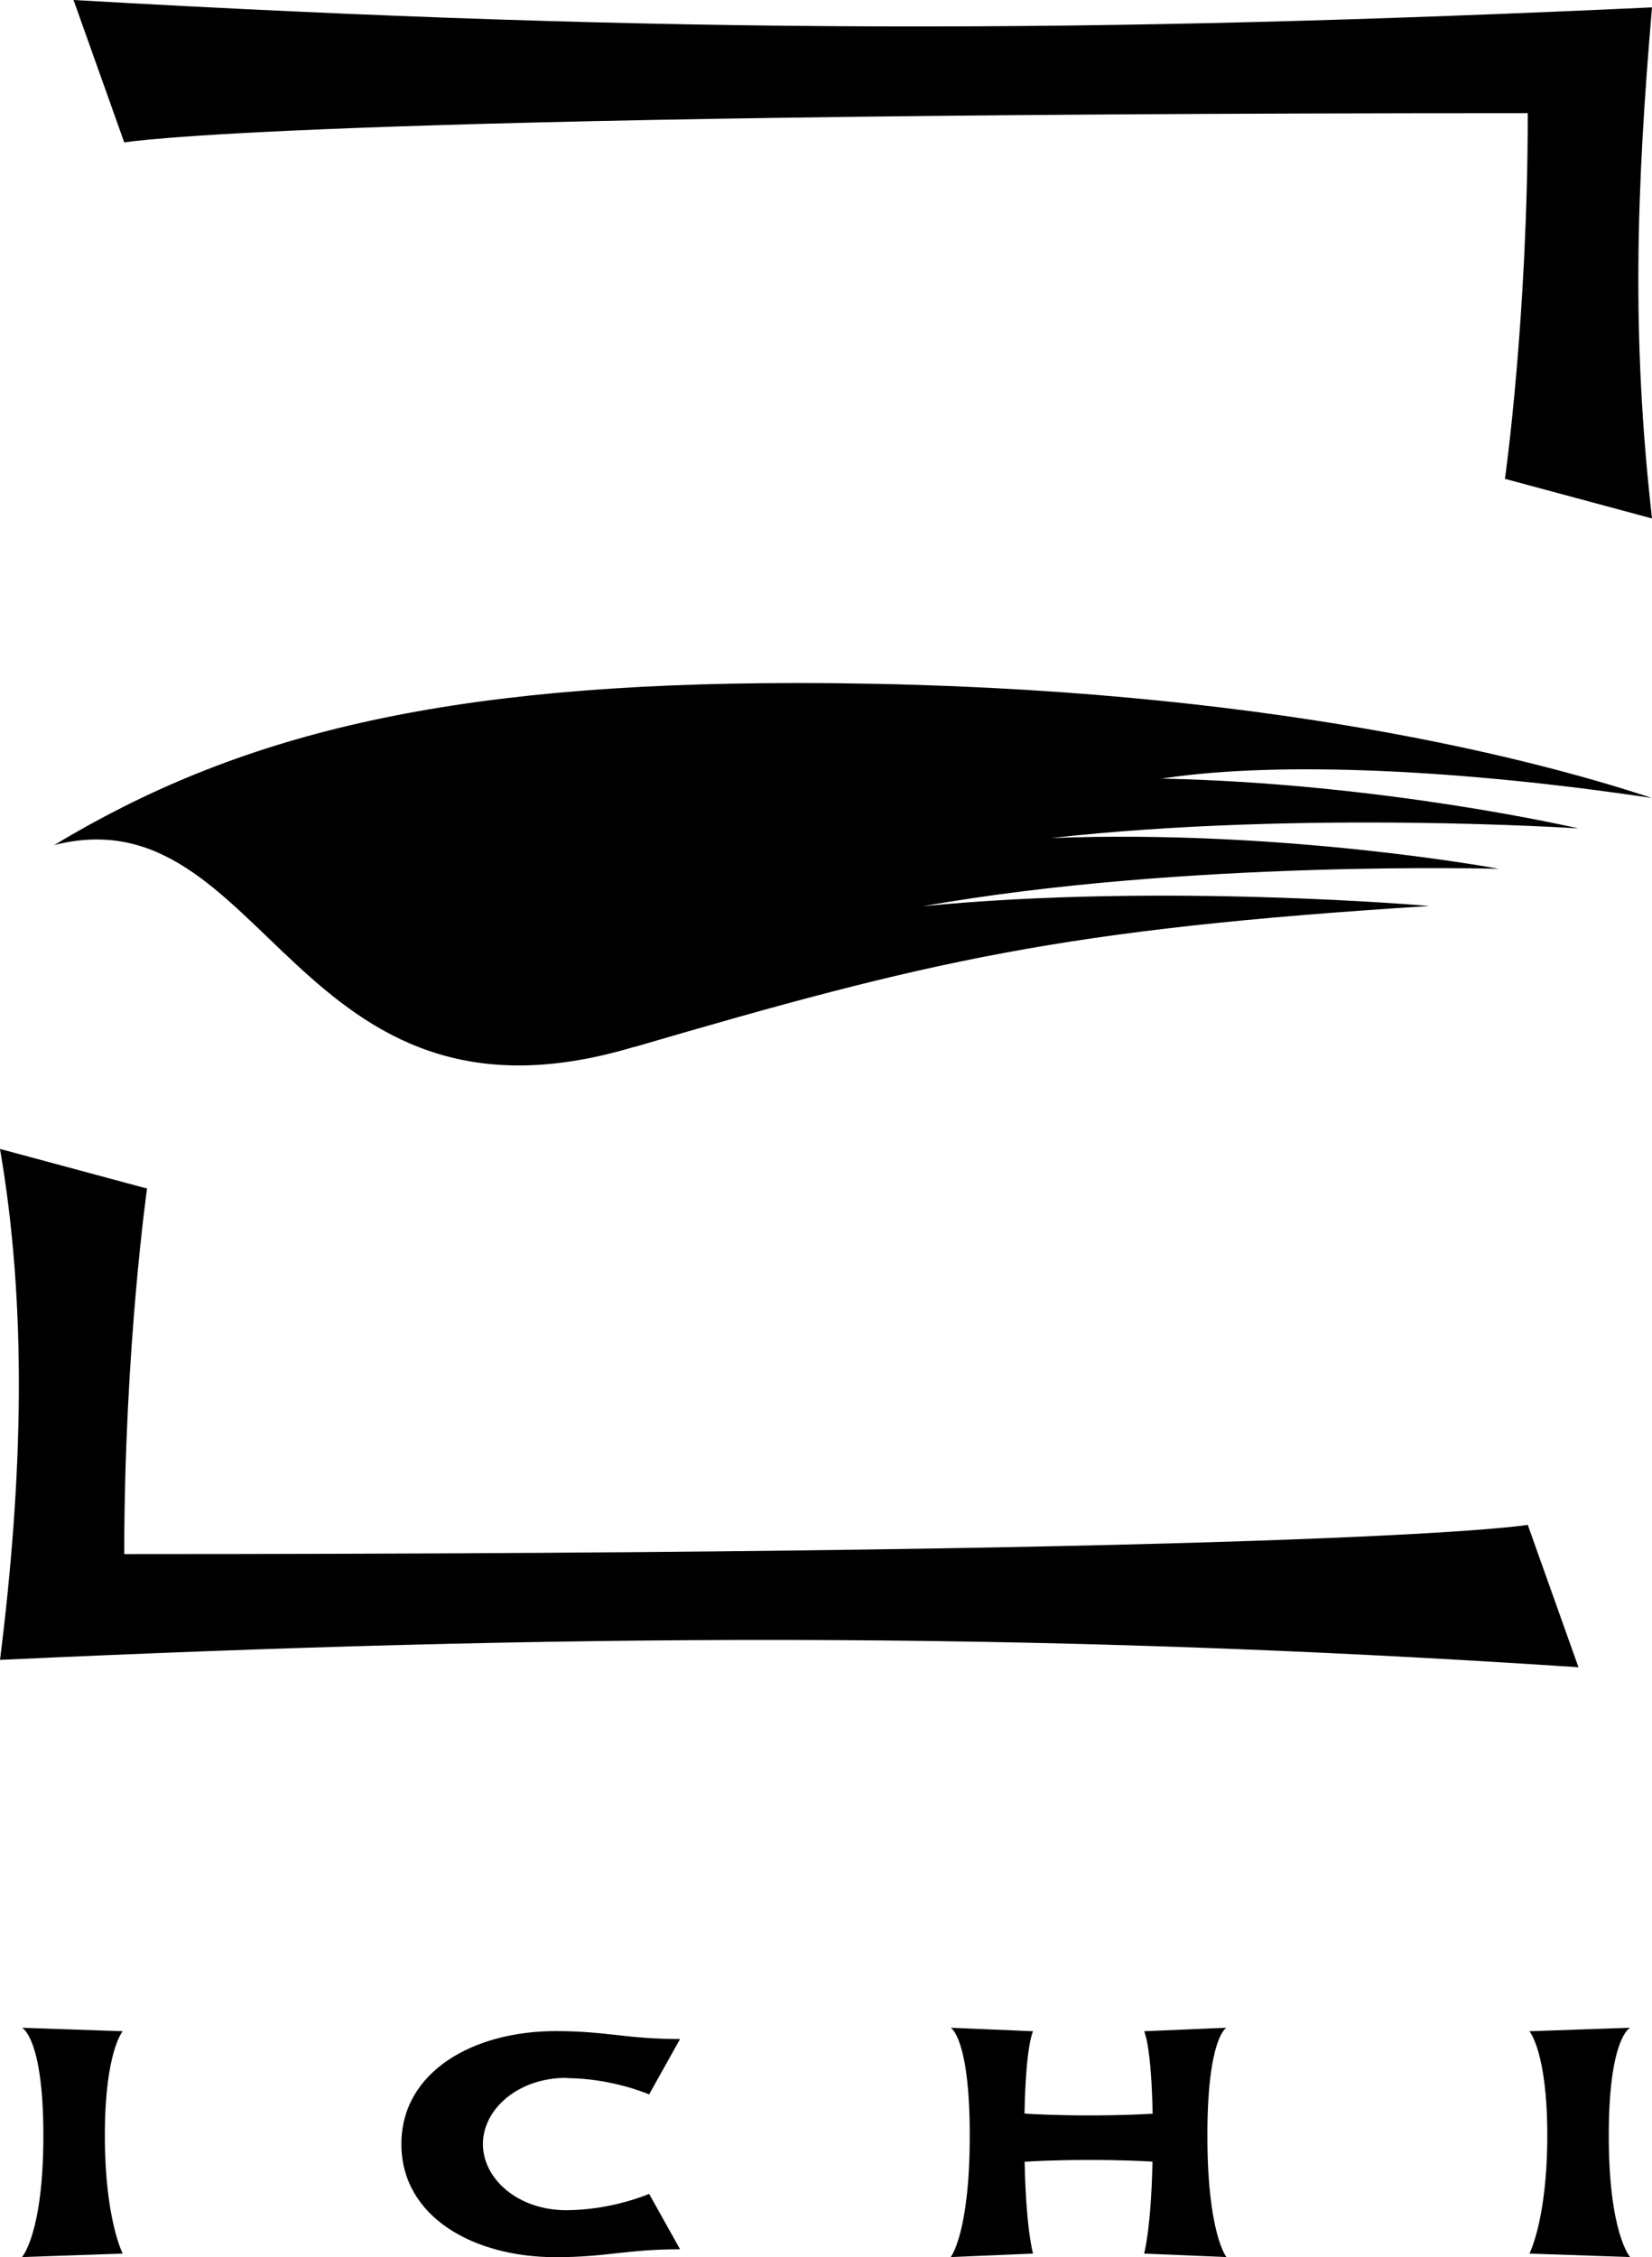 <svg width="71" height="97" viewBox="0 0 71 97" fill="none" xmlns="http://www.w3.org/2000/svg">
<g clip-path="url(#clip0_501_2905)">
<path d="M27.253 44.986L27.242 44.997C39.948 41.28 45.627 39.928 61.432 38.932C61.432 38.932 49.989 37.925 39.658 38.943C50.923 36.946 64.419 37.335 64.419 37.335C64.419 37.335 55.296 35.627 45.177 36.011C55.986 34.809 67.84 35.599 67.84 35.599C67.84 35.599 59.513 33.657 49.922 33.457C49.961 33.452 49.994 33.446 50.039 33.441C55.051 32.689 62.945 33.084 71 34.292C65.27 32.394 52.948 29.351 34.24 29.351C18.942 29.351 10.152 31.604 2.331 36.312C11.476 33.997 12.583 49.393 27.253 44.986Z" fill="black"/>
<path d="M0 71.327C23.937 70.22 43.831 70.047 67.84 71.644L65.66 65.524C65.66 65.524 58.739 66.781 5.34 66.781C5.34 57.973 6.32 51.074 6.32 51.074L0 49.371C1.163 56.109 0.996 63.398 0 71.333V71.327Z" fill="black"/>
<path d="M65.66 4.869C65.66 13.677 64.68 20.576 64.68 20.576L71 22.279C70.115 14.445 70.327 8.207 71 0.317C47.063 1.424 29.228 1.497 3.16 0L5.34 6.121C5.34 6.121 12.261 4.863 65.66 4.863V4.869Z" fill="black"/>
<path d="M0.946 87.135C0.946 87.135 1.864 87.552 1.864 91.764C1.864 95.976 0.946 96.989 0.946 96.989L5.274 96.839C5.274 96.839 4.506 95.364 4.506 91.764C4.506 88.164 5.274 87.285 5.274 87.285L0.946 87.135Z" fill="black"/>
<path d="M44.398 96.839C44.398 96.839 44.097 95.809 44.036 92.894C44.37 92.871 45.344 92.816 46.807 92.816C48.27 92.816 49.154 92.866 49.532 92.888C49.471 95.809 49.171 96.839 49.171 96.839L52.709 96.989C52.709 96.989 51.891 95.982 51.891 91.764C51.891 87.546 52.709 87.135 52.709 87.135L49.171 87.285C49.171 87.285 49.483 87.864 49.538 90.829C49.16 90.852 48.209 90.902 46.807 90.902C45.338 90.902 44.365 90.846 44.031 90.824C44.086 87.864 44.398 87.285 44.398 87.285L40.86 87.135C40.86 87.135 41.678 87.552 41.678 91.764C41.678 95.976 40.86 96.989 40.86 96.989L44.398 96.839Z" fill="black"/>
<path d="M70.06 87.135L65.732 87.285C65.732 87.285 66.5 88.164 66.5 91.764C66.5 95.364 65.732 96.839 65.732 96.839L70.06 96.989C70.06 96.989 69.142 95.982 69.142 91.764C69.142 87.546 70.06 87.135 70.06 87.135Z" fill="black"/>
<path d="M24.349 89.299C26.313 89.305 27.898 90 27.898 90L29.228 87.619C26.875 87.619 26.096 87.279 23.882 87.279C20.344 87.279 17.251 89.015 17.251 92.137C17.251 95.258 20.344 96.994 23.882 96.994C26.096 96.994 26.875 96.655 29.228 96.655L27.898 94.273C27.898 94.273 26.313 94.969 24.349 94.975C22.268 94.98 20.755 93.634 20.755 92.131C20.755 90.629 22.274 89.282 24.349 89.288V89.299Z" fill="black"/>
</g>
<defs>
<clipPath id="clip0_501_2905">
<rect width="71" height="97" fill="white"/>
</clipPath>
</defs>
</svg>

